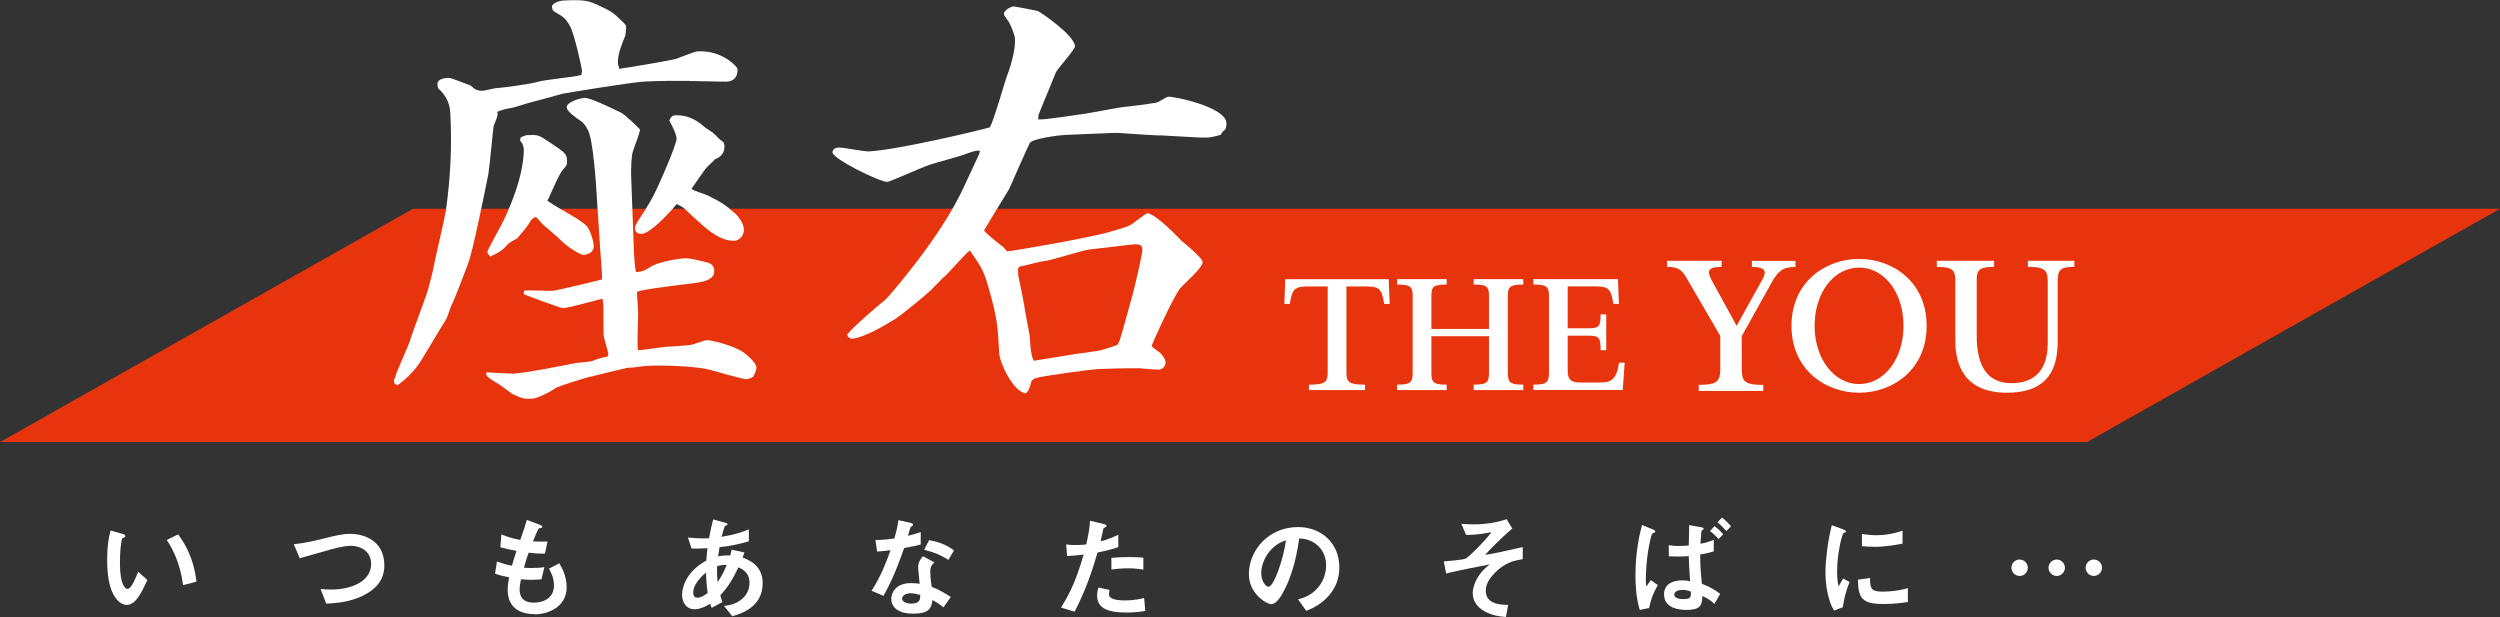 <?xml version="1.0" encoding="UTF-8"?>
<svg id="_レイヤー_1" data-name="レイヤー_1" xmlns="http://www.w3.org/2000/svg" version="1.1" viewBox="0 0 423.38 104.5">
  <rect x="0" y="0" width="423.38" height="104.5" fill="#333333" stroke="none"/>
  <!-- Generator: Adobe Illustrator 29.1.0, SVG Export Plug-In . SVG Version: 2.1.0 Build 142)  -->
  <defs>
    <style>
      .st0 {
        fill: #fff;
      }

      .st1 {
        fill: #e8340c;
      }
    </style>
  </defs>
  <polygon class="st1" points="423.38 35.35 69.95 35.35 0 74.87 353.42 74.87 423.38 35.35"/>
  <path class="st0" d="M116.76,13.69c-2.36-.02-5.39,0-7.74.13-2.12.12-13.33,1.96-13.79,2.06-.3.09-4.71,1.32-5.61,1.53-.45.1-2.54.82-2.92.85-1.28.22-1.58.32-2.47.67.11.6.04.76-.63,2.39-.07.16-.68,6.95-.91,8.25-.48,2.38-2.62,13.06-3.42,15.08-.47,1.17-2.31,6.2-2.87,7.15-.13.31-.65,1.94-.79,2.17-.77,1.18-3.89,6.52-4.59,7.55-.98,1.42-2.28,2.71-3.67,3.7-.31-.06-.62-.19-.65-.72-.01-.23.13-.31.2-.54.24-1.08,2.28-5.37,2.54-6.29.25-1,2.71-7.37,3.08-8.75.13-.46.69-2.54.75-2.93.29-1.69,2.01-8.85,2.24-10.3.76-5.44,1.07-10.85.74-16.68-.1-1.74-.93-3.06-2.05-4.06-.37-1.12.06-1.67,1.72-1.77.53-.03,3.02,1.05,3.79,1.31.64.57,1.04.93,2.1.87.3-.02,1.88-.41,2.1-.42,1.21-.07,5.96-.71,7.16-1.08,1.12-.37,6.33-.81,7.38-1.17.06-.31.12-.61.11-.77-.02-.3-1.26-6.23-2.1-7.63-.75-1.25-1.07-1.46-2.64-2.36-.16-.14-.32-.36-.34-.74-.04-.76,1.54-1.07,1.76-1.09,3.71-.21,4.41.06,5.81.66,2.34,1.09,2.65,1.22,4.18,2.73.08.07.8.71.81.94.02.38-.08,1.22-.14,1.6-.47,1.09-1.34,3.26-1.26,4.63.02.3.19.75.29,1.05.15-.08.52-.18.75-.19.38-.02,7.3-1.17,8.8-1.55.6-.19,3.12-1.24,3.65-1.27,4.24-.24,6.76,2.66,6.77,2.97.08,1.36-.64,2.16-2.01,2.16l-6.16-.11ZM82.52,63.06c.69.04,3.96.24,4.42.21,2.27-.13,7.98-1.28,10.68-1.81.46-.03,2.27-.2,2.57-.29,1.64-.62,1.86-.64,2.62-.75.21-.24.21-.39.2-.54-.01-.23-.76-2.69-.79-3.22-.04-.76-.02-4.48-.03-4.63-.03-.53-.05-.91-.16-1.43-.3.02-5.61,1.53-6.67,1.59-.38.02-6.2-2.16-6.66-2.36l.04-.61c.75-.12,4.18.07,4.86.03s7.95-1.81,8.33-1.91c.11-.77-.24-4.24-.27-4.92l-.56-8.63c-.15-2.65-.64-10.22-1.57-11.84-.51-.88-.59-1.11-1.78-1.88-.64-.5-1.74-1.27-1.78-1.88-.05-.91,2.27-1.57,3.02-1.61.98-.05,4.42,1.65,6.14,2.47.7.34,3.11,2.64,3.28,2.93-.24,1.08-.92,2.63-1.24,3.71-.2.54-.38,2.76-.24,5.25.1,1.89.36,10.61.44,11.98.03.53.17,3.03.4,3.17,1.13-.14,1.35-.23,2.38-.89,1.1-.74,4.33-1.38,5.84-1.46.98-.05,3.3.58,3.99.77.47.2.94.48.98,1.31.08,1.44-1.49,1.83-3,2.07-1.58.24-9.13,1.04-10.09,1.55l.21,3.71c.02.38-.24,5.18-.04,6.15.61.04,4.07-.53,4.83-.57.68-.04,3.86-.21,4.46-.4.9-.28,2.16-.73,2.39-.74.38-.02,4.45.82,6.19,2.09.71.49,2.15,1.78,2.19,2.54.02.38-.11.69-.52,1.55-.51.33-.81.42-1.27.45-.38.02-5.55-1.44-6.24-1.63-1.54-.45-7.03-.82-10.74-.62-.15,0-1.81.25-2.11.27l-1.06.06-6.89,1.67c-.37.1-4.85,1.49-5.14,1.73-1.02.74-3.17,1.77-3.92,1.81-1.51.08-1.67.02-3.46-.8-.32-.21-2.06-1.56-2.45-1.76-1.73-1.04-1.89-1.19-2-1.79l.22-.09ZM88.08,23.71c0-.15.06-.38.13-.46.37-.17.74-.34,1.04-.36,1.82-.1,1.97-.03,3.55,1.02,2.84,1.89,3.15,2.1,3.21,3.09.05.91-.02.99-.59,1.63-.71.8-1.72,3.21-2.46,4.85-.07.16-.21.39-.28.47,1.75,1.35,4.94,2.76,6.54,4.19.72.64,1.29,2.66,1.33,3.5.06,1.06-.98,1.5-1.81,1.54-.15,0-2.1-.8-4.03-2.74-.64-.65-1.83-1.57-2.71-2.36-.16-.14-1.14-1.3-1.21-1.3-.38.02-.68.11-1.51,1.53-.28.4-.42.56-1.71,2.07-1.25.68-1.4.76-1.97,1.4-.72.8-1.31,1.06-2.57,1.66-.16-.22-.48-.43-.5-.81-.01-.23,2.41-4.54,2.81-5.4,3.47-7.33,3.39-11.43,3.36-12.04-.02-.3-.19-.75-.28-.97-.08-.07-.32-.29-.33-.51ZM122.51,24.08c.08.15.18.52.18.6.06,1.14-.58,1.93-1.62,2.29-.21.32-1.44,1.37-1.58,1.61-.42.56-2.18,3.08-2.39,3.4.4.36,2.41.93,2.8,1.14,2.42,1.23,2.66,1.37,4.49,2.94.55.42,1.54,1.74,1.59,2.72.07,1.29-.96,1.95-1.56,1.99-2.35.13-4.66-1.87-6.26-3.37-.4-.28-1.92-1.79-2.24-2.08-.56-.42-.87-.56-1.33-.76-.99,1.27-4.43,4.96-5.87,5.04-.83.05-1.16-.39-1.19-.85-.02-.38.11-.69.67-1.56.14-.16,1.96-3.07,2.09-3.38.77-1.18,4.34-9.36,4.29-10.34-.05-.83-.72-2.09-1.23-3.05.2-.54.48-.86.94-.89,2.5-.14,4.17,1.21,5.13,2.07.16.14,1.1.7,1.26.84.24.14,1.13,1.15,1.36,1.29l.48.35Z"/>
  <path class="st0" d="M196.36,22.95c-4.49-.23-6.93-.48-7.54-.45l-8.49.35c-.76.04-5.36.57-5.93,1.36-.14.16-3.21,7.15-3.48,7.77-.98,1.64-2.95,4.78-4.27,7.05.25.44,2.71,2.44,3.25,2.8l.64.73c.46.05,13.56-2.21,17.15-3.22,3.14-.92,3.52-.94,4.69-1.91.3-.17,1.68-1.3,1.91-1.31,1.29-.06,5.46,4.28,5.86,4.71.16.14,3.48,2.79,3.52,3.54.05.98-3.3,3.81-3.8,4.44-1.14,1.42-4.83,9.51-4.82,9.74.02.3,1.35,1.07,1.51,1.29.32.36.81.95.83,1.48.02.38-.24,1.23-1.15,1.27-.53.03-2.74-.17-3.2-.22-2.51-.03-5.92.07-7.21.14-1.06.05-9.21,1.15-10.4,1.51-.3.09-.74.34-.8.72-.32,1.16-.46,1.47-.89,1.87-2.14-.2-4.44-5.17-4.52-6.76-.24-4.7-.39-6.13-1.68-10.7-.93-3.29-1.17-3.66-3.3-6.74-.81.57-3.89,4.22-4.62,4.71-.36.32-1.59,1.67-1.88,1.92-1.09,1.04-4.8,4.12-6.2,5.02-2.06,1.24-5.08,3.07-7.35,3.33-.62-.27-.63-.42-.72-.72.92-1.26,5.29-4.98,6.6-6.03.07-.08,8.99-9.95,13.16-18.97l2.6-5.6.12-.54c-.38-.06-.84-.03-2.25.49-.96.43-5.46,1.57-6.36,1.92-1.12.36-6.61,2.84-7.07,2.86-1.21.06-9.23-3.86-9.29-5-.01-.23.19-.77,1.02-.81.83-.04,4.36.69,5.12.65,5-.25,19.4-3.72,20.52-4.08.7-1.25,2.37-7.18,2.77-8.34.6-1.62,1.59-4.49,1.48-6.68-.03-.61-.63-2.02-.89-2.54-.09-.3-.98-1.32-.99-1.62-.03-.61,1.15-1.27,1.68-1.3,1.07.17,2.91.54,4.06.78.47.2,6.21,4.09,6.3,5.98.03.53-2.93,3.72-3.27,4.49-.94,2.4-2.57,6.2-2.9,7.13-.06.23-.04.61-.04.76,1.22.09,6.42-.78,7.55-.91,1.06-.13,5.72-1.05,6.7-1.17.45-.02,5.74-.67,5.96-.83,1.48-.83,1.62-.92,1.85-.93.91-.05,9.66,1.71,9.79,4.44.01.23.03.53-.17,1.07-.51.41-.65.64-.79.95-1.58.38-1.64.54-4,.43l-6.4-.36ZM181.83,59.99c.75-.12,4.3-.52,4.97-.78.37-.09,2.32-.72,2.39-.8.36-.32.55-1.17.81-2.01l1.74-6.24c.26-.92,1.76-7.15,1.73-7.91-.03-.61-.21-1.05-2.02-.81l-6.94.81c-1.28.14-6.66,1.93-7.8,1.99-.68.03-3.37.85-3.98.88-.07.08-.36.32-.35.55,0,.15.12.83.05.91.39,1.73.92,4.59,1.01,5.04.03.61.94,5.04.95,5.34.07,1.29.16,3.1.67,4.14l6.78-1.1Z"/>
  <g>
    <path class="st0" d="M221.67,66.06v-.92h.14c2.8,0,3.04-.55,3.04-2.24v-14.39h-2.82c-2.58,0-3.14.1-3.58,2.84l-.02.12h-.92l.14-4.19h17.53l.17,4.19h-.94l-.02-.12c-.44-2.75-1-2.84-3.55-2.84h-2.82v14.39c0,1.69.23,2.24,3.01,2.24h.14v.92h-9.5Z"/>
    <path class="st0" d="M249.57,66.06v-.92h.14c2.33,0,2.45-.54,2.45-2.24v-5.96h-9.75v5.96c0,1.7.11,2.24,2.45,2.24h.14v.92h-8.4v-.92h.14c2.38,0,2.5-.58,2.5-2.24v-12.47c0-1.58,0-2.24-2.5-2.24h-.14v-.92h8.4v.92h-.14c-2.45,0-2.45.61-2.45,2.24v5.28h9.75v-5.28c0-1.63,0-2.24-2.45-2.24h-.14v-.92h8.4v.92h-.14c-2.47,0-2.47.65-2.47,2.24v12.47c0,1.7.11,2.24,2.47,2.24h.14v.92h-8.4Z"/>
    <path class="st0" d="M259.68,66.06v-.92h.14c2.38,0,2.5-.58,2.5-2.24v-12.47c0-1.7-.11-2.24-2.5-2.24h-.14v-.92h14.32l.17,4.19h-.94l-.02-.12c-.44-2.75-1-2.84-3.55-2.84h-4.17v7.09h3.69c1.66,0,1.88-.44,1.88-2.21v-.14h.96v6.07h-.96v-.14c0-1.85-.18-2.32-1.88-2.32h-3.69v5.88c0,1.33.33,2.05,2.1,2.05h3.32c1.92,0,2.8-.45,3.26-3.24l.02-.12h.95l-.32,4.62h-15.13Z"/>
  </g>
  <g>
    <path class="st0" d="M287.69,66.2v-1.03h.14c2.84,0,3.5-.5,3.5-2.66v-5.62l-5.45-9.37c-.93-1.59-1.36-2.32-3.42-2.32h-.14v-1.03h9.24v1.03h-.14c-1.06,0-1.68.18-1.9.54-.21.34-.08.92.38,1.77l4.2,7.67,4.35-7.82c.41-.71.51-1.22.31-1.56-.23-.39-.88-.59-1.93-.59h-.14v-1.03h7.37v1.03h-.14c-2.05,0-2.86.81-3.89,2.63l-5.07,9.1.02,5.58c0,2.06.46,2.66,3.5,2.66h.14v1.03h-10.92Z"/>
    <path class="st0" d="M314.85,66.51c-5.7,0-11.46-3.89-11.46-11.33s5.77-11.33,11.46-11.33,11.43,3.89,11.43,11.33-5.75,11.33-11.43,11.33ZM314.85,45.32c-4.3,0-7.54,4.24-7.54,9.86s3.31,9.86,7.54,9.86,7.51-4.24,7.51-9.86-3.23-9.86-7.51-9.86Z"/>
    <path class="st0" d="M339.88,66.51c-7.22,0-8.74-4.76-8.74-8.75v-9.91c0-1.84-.12-2.65-3-2.65h-.14v-1.03h9.71v1.03h-.14c-2.81,0-2.81.83-2.81,2.65v8.95c0,5.44,1.94,8.09,5.92,8.09,2.79,0,6.11-1.18,6.11-6.82v-10.22c0-1.93-.28-2.65-3.22-2.65h-.14v-1.03h7.87v1.03h-.14c-2.47,0-2.69.69-2.69,2.65v10.13c0,5.71-2.78,8.5-8.5,8.53h-.08Z"/>
  </g>
  <g>
    <path class="st0" d="M21.46,102.44c-.6,0-1.07-.32-1.39-.62-1.32-1.28-1.92-3.49-1.92-7.07,0-2.41.26-3.64.57-4.9l2.07.57c.13.04.43.13.43.36,0,.21-.23.28-.55.4-.21,1.04-.36,2.13-.36,4.2,0,3.67.9,4.35,1.28,4.35.68,0,1.45-2,1.81-2.9l1.56,1.39c-1.04,2.22-1.98,4.22-3.5,4.22ZM31.01,99.09c-.55-3.92-1.79-6.14-2.77-7.65l1.94-.94c.9,1.28,2.58,3.66,3.09,8.01l-2.26.58Z"/>
    <path class="st0" d="M61.66,100.79c-1.98,1-4.2,1.36-6.41,1.43l-.96-2.47c.57.08,1.26.09,1.85.09,3.22,0,6.71-1.32,6.71-4.32,0-2.37-2.04-3.09-3.47-3.09-1.07,0-2.86.47-4.18.85-.7.19-3.79,1.09-4.43,1.26l-1.02-2.37c1.79-.19,3.6-.6,4.84-.91,2.26-.57,3.43-.85,4.71-.85,2.53,0,5.79,1.28,5.79,5.33,0,2.75-1.77,4.18-3.43,5.03Z"/>
    <path class="st0" d="M90.54,104.01c-1.83,0-4.56-.64-4.56-4.11,0-.79.13-1.56.23-2.13-.7-.13-1.49-.3-2.37-.62l.32-2.07c1.13.42,1.71.57,2.54.72.19-.66.36-1.28.77-2.51-1.17-.23-1.66-.32-2.73-.6l.17-2.19c1.06.43,1.81.68,3.2.94.57-1.64.85-2.43,1.11-3.39l2.17.81c.15.06.43.15.43.36,0,.23-.26.17-.57.26-.34.57-.73,1.56-1,2.21.94.04,1.38.04,2.47.02l-.43,2.04c-.64.02-1.23.02-2.77-.15-.23.64-.45,1.32-.79,2.53.4.06.56.06,1.24.06.85,0,1.43-.02,2.22-.15l-.49,2.07c-.28.02-.87.08-1.79.08-.72,0-1.17-.06-1.68-.09-.08.47-.23,1.15-.23,1.73,0,.53.11,1.19.6,1.66.55.51,1.28.57,1.77.57,1.55,0,3.45-.66,3.45-2.94,0-1.28-.6-2.39-.85-2.81l1.75-.92c.47.83,1.24,2.15,1.24,4.09,0,3.26-3.07,4.56-5.45,4.56Z"/>
    <path class="st0" d="M124,104.35l-1.38-1.73c.77-.09,2.13-.3,3.22-1.34.68-.64,1.09-1.56,1.09-2.6,0-1.81-1.36-2.37-1.88-2.6-.94,1.98-1.66,3.2-3.07,4.75.13.45.17.53.36,1.13l-1.81.98c-.13-.28-.15-.34-.26-.7-.51.32-1.55.94-2.69.94s-2.07-.92-2.07-2.45c0-1.28.7-3.92,4.11-5.8.04-.74.09-1.21.19-2.09-1.19.06-1.68.06-2.69.06l-.62-1.87c.68.08,2.2.19,3.58.13.23-1.34.4-2.04.7-3.19l1.96.53c.47.13.47.23.47.28,0,.17-.23.23-.43.28-.21.47-.36,1.02-.58,1.85,2.47-.42,3.52-.81,4.62-1.26v2.02c-1.81.53-3,.77-4.97,1-.11.7-.13.79-.23,1.55.81-.15,1.23-.17,2.05-.15.09-.38.15-.62.23-.98l2.17.47-.3.87c2.11.72,3.39,2.11,3.39,4.33,0,4.15-3.83,5.22-5.13,5.6ZM119.57,96.96c-1.7,1.41-2.17,2.6-2.17,3.37s.38.89.7.89c.73,0,1.34-.49,1.75-.81-.19-1.34-.25-2.13-.28-3.45ZM121.44,95.89c-.04,1.41.04,2.11.09,2.71.73-1.11,1.11-1.87,1.54-2.92-.66-.02-1.02.02-1.64.21Z"/>
    <path class="st0" d="M153.11,92.83c-1.53,4.41-2.51,6.29-3.49,8.08l-2.02-.87c1.51-2.3,2.45-4.73,3.22-6.86-.87.11-1.39.17-2.28.23l-.28-1.96c1.24-.02,2.04-.09,3.2-.25.32-1.13.55-1.96.68-3.11l2.05.45c.09.02.45.11.45.32,0,.19-.32.3-.43.41-.02.02-.38,1.22-.45,1.47,1.11-.28,1.68-.47,2.17-.64v2.11c-.64.17-1.22.32-2.83.6ZM159.78,102.86c-.64-.53-1.13-.85-1.87-1.24-.17,1.51-.74,2.3-3.2,2.3-1.21,0-2.28-.19-3.07-.89-.3-.26-.7-.81-.7-1.6,0-1.02.73-2.68,3.34-2.68.62,0,1.09.06,1.47.11-.04-.43-.26-2.36-.26-2.75,0-.91.43-1.47.81-1.92l1.96,1.06c-.6.49-.72.96-.72,1.51,0,.4.04,1.22.24,2.62,1.24.49,2.05.96,3.24,1.71l-1.24,1.77ZM154.2,100.47c-.98,0-1.43.53-1.43.9,0,.42.53.85,1.56.85,1.53,0,1.51-.79,1.51-1.47-.34-.09-1-.28-1.64-.28ZM160.63,94.81c-1.24-.75-2.26-1.24-4.13-1.71l.85-1.62c1.39.24,2.81.68,4.2,1.73l-.92,1.6Z"/>
    <path class="st0" d="M185.87,93.57c-.92,3.13-1.9,6.16-3.88,10.02l-2.3-.7c1.13-1.83,2.34-3.86,3.83-8.97-1.51.19-2.15.21-2.81.23l-.15-1.96c.21.04.6.11,1.53.11.26,0,1.45-.02,1.87-.11.28-1.28.6-2.73.64-4l2.32.55s.47.09.47.3c0,.13-.06.19-.23.26-.24.11-.28.13-.32.32-.17.85-.32,1.53-.45,2.05,1.11-.25,2.24-.75,3-1.11v2.09c-.64.21-1.43.51-3.5.91ZM190.64,103.73c-3.39,0-4.84-.94-4.84-2.87,0-.09,0-.7.23-1.36l1.87.4c-.08.36-.08.66-.08.7,0,.25.04.4.23.57.53.49,1.96.51,2.39.51,1.75,0,2.77-.28,3.32-.41l.19,2.19c-.96.17-1.98.28-3.3.28ZM191.05,96.24c-1.21,0-2.37.15-2.83.21v-1.98c.98-.08,1.92-.13,2.92-.13,1.32,0,1.92.06,2.49.11v2c-1.41-.19-2.3-.21-2.58-.21Z"/>
    <path class="st0" d="M225.61,100.13c-1.41,2.09-3.37,2.9-4.39,3.32l-1.39-1.94c.85-.25,2.24-.64,3.39-2.02,1.15-1.36,1.36-2.92,1.36-3.75,0-1.04-.3-2.3-1.36-3.3-1.19-1.13-2.51-1.21-3.2-1.26-.6,4.48-1.71,7.12-2.34,8.39-.57,1.17-1.43,2.75-2.41,2.75-.68,0-3.77-1.7-3.77-5.07,0-4.18,3.45-7.99,8.31-7.99,3.92,0,7.01,2.66,7.01,6.86,0,1.66-.51,2.98-1.21,4.01ZM215.47,92.87c-1.34,1.28-1.88,3.03-1.88,4.18,0,1.53.87,2.32,1.21,2.32.98,0,2.6-4.92,2.98-7.86-.55.19-1.39.47-2.3,1.36Z"/>
    <path class="st0" d="M253.13,97.05c-.9.91-1.51,1.87-1.51,3.02,0,2.3,2.64,2.36,3.79,2.37l-.38,2.05c-1.02-.09-2.66-.25-4.09-1.26-1.02-.74-1.53-1.7-1.53-2.77,0-.28.06-2.77,2.9-4.88-2.22.43-4.71.91-6.65,1.36-.25.06-.43.09-.75.19l-.4-2.05c.66-.06,3.26-.26,3.71-.49.58-.3,3.01-2.7,4.37-4.47-2.11.43-3.43.47-4.3.47l-.81-1.88c.6.04,1.23.09,2.09.09,1.88,0,3.77-.26,5.58-.87l.96,1.58c-.81.66-3.22,2.88-4.6,4.47.38-.08,1.17-.19,2.22-.41.66-.13,3.54-.79,4.15-.92v2.04c-1.43.25-2.94.51-4.77,2.37Z"/>
    <path class="st0" d="M279.56,98.24l1.19.83c-.85,1.53-1.23,2.64-1.47,3.9l-1.58.32c-.64-2.13-.73-4.2-.73-5.79,0-4.33.77-7.27,1.11-8.59l1.81.74s.45.17.45.36c0,.13-.09.17-.36.26-.23.09-.3.38-.41.79-.81,3.17-.85,6.63-.85,7.03,0,.66.04.92.08,1.24l.77-1.09ZM290.25,93.36c-.77.26-1.51.42-2.32.53.02,1.9.06,2.64.28,4.97,1.39.55,2.17,1,3.11,1.71l-.98,1.7c-.53-.49-1.02-.89-2.04-1.34-.04,1.58-.34,2.36-2.7,2.36-.55,0-3.79,0-3.79-2.62,0-1.77,1.47-2.39,3.15-2.39.43,0,.83.06,1.26.15-.17-2.56-.19-2.9-.23-4.26-.4.04-.9.08-1.71.08-.57,0-1.19-.02-1.66-.04l-.02-1.87c1,.13,1.58.13,1.75.13.6,0,1.24-.06,1.64-.09.02-.92.06-2.58.08-3.45l2.02.36c.42.08.43.15.43.26,0,.04,0,.08-.04.11-.04.02-.21.11-.25.15-.11.09-.13.3-.26,2.26.6-.09,1.09-.19,2.26-.64v1.92ZM284.95,99.9c-.87,0-1.41.34-1.41.79s.47.77,1.58.77c1.28,0,1.26-.42,1.23-1.28-.66-.25-1.13-.28-1.39-.28ZM291.04,91.29c-.32-.38-.87-.94-1.45-1.36l.77-.83c.55.42,1.06.89,1.47,1.39l-.79.79ZM292.36,89.93c-.56-.64-1.11-1.17-1.51-1.47l.77-.81c.55.42,1.07.92,1.53,1.49l-.79.79Z"/>
    <path class="st0" d="M312.1,102.82l-1.49.58c-.3-.49-.47-.79-.7-1.49-.57-1.75-.77-3.5-.77-4.96,0-1.21.15-2.6.28-3.71.26-2.04.53-3.18.79-4.3l1.92.7c.13.06.49.19.49.34,0,.04-.02.11-.09.17-.04.02-.28.11-.32.13-.28.17-1.09,3.58-1.09,6.43,0,.32,0,1.77.26,2.58.23-.4.34-.58.75-1.32l1.11.6c-.68,1.55-.96,3.03-1.15,4.24ZM318.84,102.28c-3.43,0-4.15-.92-4.2-4.11l2.05-.28c.02,1.79.21,2.3,2.11,2.3,2.15,0,3.62-.4,4.3-.58v2.34c-1,.15-2.26.34-4.26.34ZM317.34,92.59c-.15,0-1.02,0-2.02-.09v-2.07c.55.08,1.39.21,2.41.21,2.21,0,3.75-.53,4.47-.77v2.19c-.87.17-2.77.55-4.86.55Z"/>
    <path class="st0" d="M343.41,96.15c0,.77-.62,1.39-1.38,1.39s-1.39-.62-1.39-1.39.62-1.39,1.39-1.39,1.38.62,1.38,1.39ZM349.7,96.15c0,.77-.64,1.39-1.39,1.39s-1.39-.62-1.39-1.39.64-1.39,1.39-1.39,1.39.62,1.39,1.39ZM355.98,96.15c0,.77-.64,1.39-1.39,1.39s-1.38-.62-1.38-1.39.62-1.39,1.38-1.39,1.39.62,1.39,1.39Z"/>
  </g>
</svg>